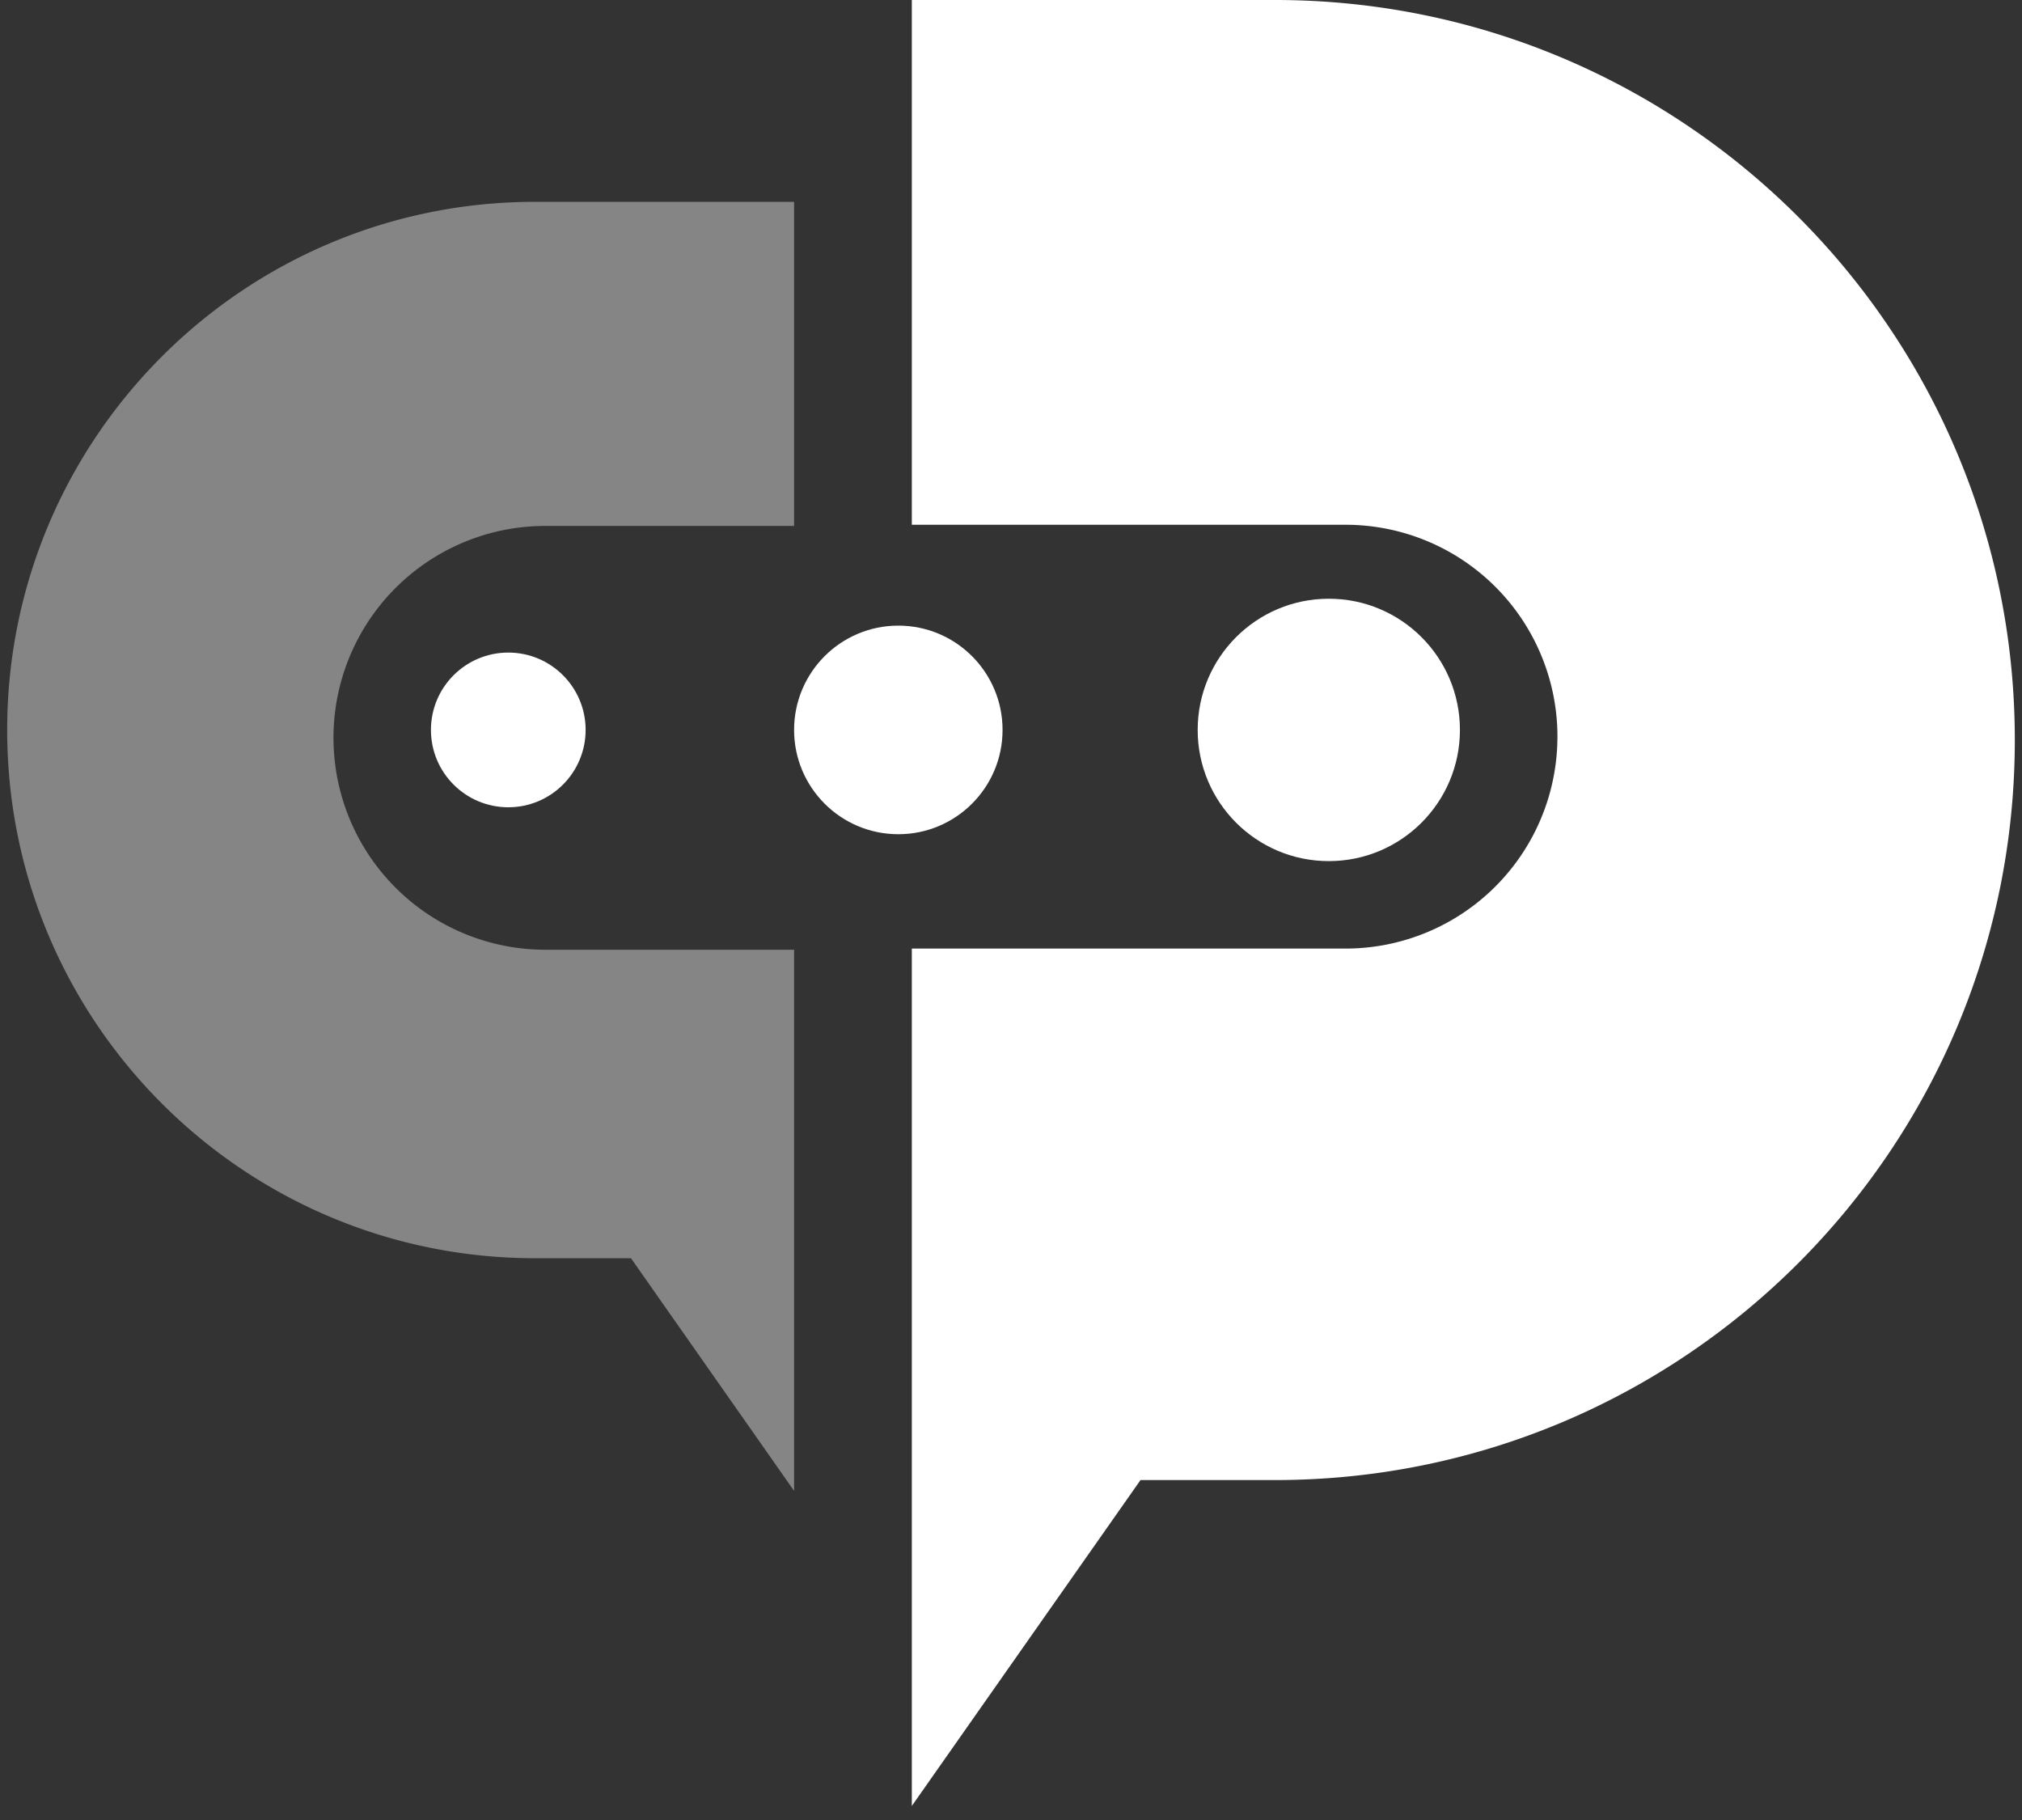 <svg xmlns="http://www.w3.org/2000/svg" width="40" height="36" viewBox="0 0 40 36">
    <rect x="0" y="0" width="40" height="36" fill="#333333" stroke="none"/>
    <g fill="#FFF" fill-rule="nonzero">
        <path d="M25.222 0c8.083 0 14.636 6.554 14.636 14.638s-6.553 14.638-14.636 14.638h-2.66l-4.524 6.446V18.763h8.581a4.191 4.191 0 0 0 4.19-4.122l.001-.07a4.191 4.191 0 0 0-4.19-4.191h-8.582V0h7.184z"/>
        <path d="M10.589 3.992C4.819 3.992.142 8.67.142 14.44c0 5.77 4.677 10.448 10.447 10.448h1.893l3.227 4.602V18.786h-4.921a4.191 4.191 0 0 1-4.19-4.121l-.001-.07a4.191 4.191 0 0 1 4.19-4.192h4.922v-6.41h-5.12z" opacity=".4"/>
        <ellipse cx="26.287" cy="14.438" rx="2.594" ry="2.595"/>
        <ellipse cx="17.771" cy="14.438" rx="2.062" ry="2.063"/>
        <ellipse cx="10.055" cy="14.438" rx="1.53" ry="1.53"/>
    </g>
</svg>
